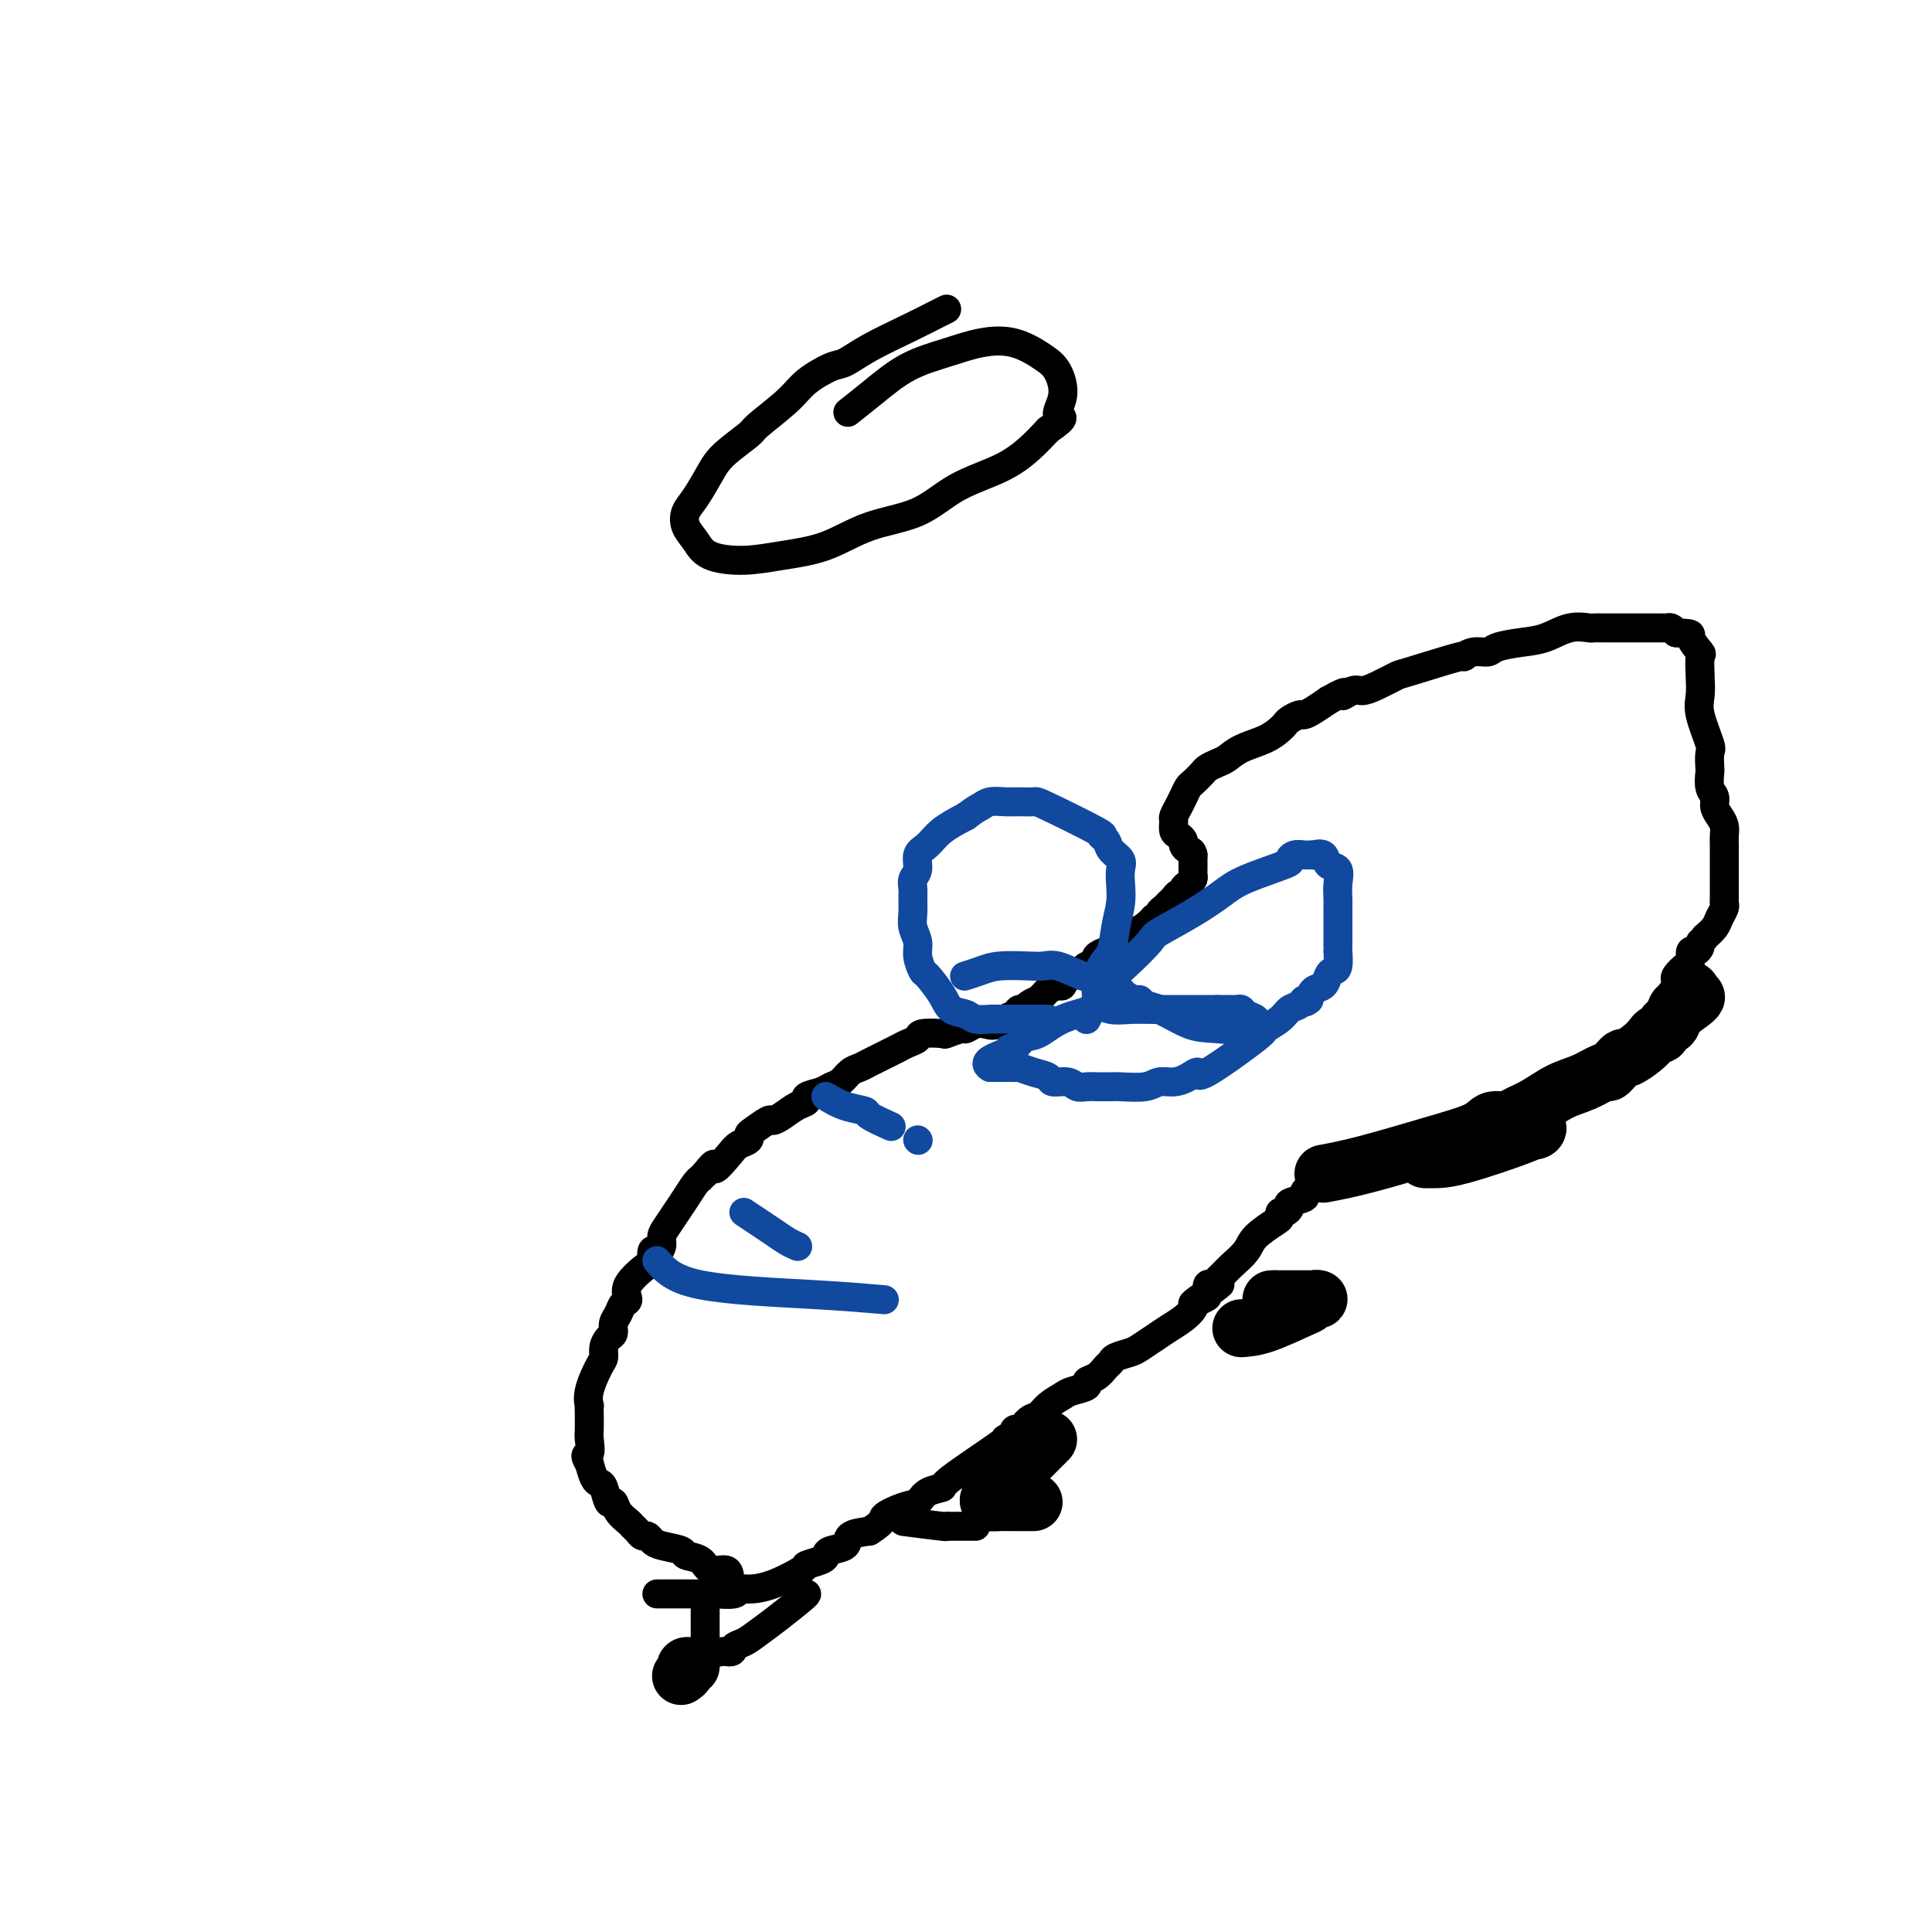 <svg viewBox='0 0 400 400' version='1.1' xmlns='http://www.w3.org/2000/svg' xmlns:xlink='http://www.w3.org/1999/xlink'><g fill='none' stroke='#000000' stroke-width='6' stroke-linecap='round' stroke-linejoin='round'><path d='M136,330c1.147,0.001 2.293,0.001 3,0c0.707,-0.001 0.973,-0.004 2,0c1.027,0.004 2.815,0.015 4,0c1.185,-0.015 1.766,-0.058 3,0c1.234,0.058 3.120,0.215 4,0c0.880,-0.215 0.755,-0.803 1,-1c0.245,-0.197 0.861,-0.003 2,0c1.139,0.003 2.802,-0.184 5,-1c2.198,-0.816 4.929,-2.260 6,-3c1.071,-0.740 0.480,-0.775 1,-1c0.520,-0.225 2.150,-0.641 3,-1c0.850,-0.359 0.918,-0.660 1,-1c0.082,-0.340 0.177,-0.720 1,-1c0.823,-0.280 2.376,-0.460 3,-1c0.624,-0.540 0.321,-1.440 1,-2c0.679,-0.560 2.339,-0.780 4,-1'/><path d='M180,317c3.575,-2.268 2.511,-2.440 3,-3c0.489,-0.560 2.531,-1.510 4,-2c1.469,-0.490 2.364,-0.521 3,-1c0.636,-0.479 1.013,-1.407 2,-2c0.987,-0.593 2.583,-0.850 3,-1c0.417,-0.150 -0.344,-0.192 2,-2c2.344,-1.808 7.793,-5.383 10,-7c2.207,-1.617 1.172,-1.277 1,-1c-0.172,0.277 0.521,0.493 1,0c0.479,-0.493 0.746,-1.693 1,-2c0.254,-0.307 0.495,0.279 1,0c0.505,-0.279 1.274,-1.423 2,-2c0.726,-0.577 1.407,-0.588 2,-1c0.593,-0.412 1.096,-1.224 2,-2c0.904,-0.776 2.210,-1.516 3,-2c0.790,-0.484 1.066,-0.711 2,-1c0.934,-0.289 2.527,-0.641 3,-1c0.473,-0.359 -0.173,-0.726 0,-1c0.173,-0.274 1.167,-0.455 2,-1c0.833,-0.545 1.507,-1.455 2,-2c0.493,-0.545 0.807,-0.726 1,-1c0.193,-0.274 0.267,-0.640 1,-1c0.733,-0.360 2.125,-0.715 3,-1c0.875,-0.285 1.233,-0.500 2,-1c0.767,-0.500 1.943,-1.286 3,-2c1.057,-0.714 1.995,-1.356 3,-2c1.005,-0.644 2.078,-1.289 3,-2c0.922,-0.711 1.692,-1.489 2,-2c0.308,-0.511 0.154,-0.756 0,-1'/><path d='M247,270c10.548,-7.505 3.418,-2.766 1,-1c-2.418,1.766 -0.123,0.561 1,0c1.123,-0.561 1.074,-0.478 1,-1c-0.074,-0.522 -0.173,-1.647 0,-2c0.173,-0.353 0.617,0.068 1,0c0.383,-0.068 0.705,-0.626 1,-1c0.295,-0.374 0.562,-0.566 1,-1c0.438,-0.434 1.046,-1.110 2,-2c0.954,-0.890 2.255,-1.994 3,-3c0.745,-1.006 0.934,-1.915 2,-3c1.066,-1.085 3.008,-2.346 4,-3c0.992,-0.654 1.033,-0.700 1,-1c-0.033,-0.300 -0.141,-0.854 0,-1c0.141,-0.146 0.531,0.116 1,0c0.469,-0.116 1.019,-0.610 1,-1c-0.019,-0.390 -0.606,-0.677 0,-1c0.606,-0.323 2.403,-0.683 3,-1c0.597,-0.317 -0.008,-0.592 0,-1c0.008,-0.408 0.627,-0.949 1,-1c0.373,-0.051 0.499,0.389 1,0c0.501,-0.389 1.377,-1.607 2,-2c0.623,-0.393 0.992,0.039 1,0c0.008,-0.039 -0.344,-0.549 0,-1c0.344,-0.451 1.384,-0.843 2,-1c0.616,-0.157 0.808,-0.078 1,0'/><path d='M278,242c5.167,-4.667 2.583,-2.333 0,0'/><path d='M146,333c-0.000,0.363 -0.000,0.727 0,1c0.000,0.273 0.000,0.456 0,1c-0.000,0.544 -0.001,1.450 0,2c0.001,0.550 0.002,0.743 0,1c-0.002,0.257 -0.009,0.577 0,1c0.009,0.423 0.033,0.950 0,1c-0.033,0.050 -0.122,-0.378 0,0c0.122,0.378 0.456,1.563 1,2c0.544,0.437 1.298,0.125 2,0c0.702,-0.125 1.351,-0.062 2,0'/><path d='M151,342c0.916,0.120 0.704,-0.581 1,-1c0.296,-0.419 1.098,-0.557 2,-1c0.902,-0.443 1.902,-1.190 3,-2c1.098,-0.810 2.294,-1.681 4,-3c1.706,-1.319 3.921,-3.086 5,-4c1.079,-0.914 1.023,-0.975 1,-1c-0.023,-0.025 -0.011,-0.012 0,0'/><path d='M187,315c3.276,0.423 6.551,0.845 8,1c1.449,0.155 1.071,0.041 1,0c-0.071,-0.041 0.163,-0.011 1,0c0.837,0.011 2.276,0.003 3,0c0.724,-0.003 0.733,-0.001 1,0c0.267,0.001 0.790,0.000 1,0c0.210,-0.000 0.105,-0.000 0,0'/><path d='M212,301c-0.311,0.311 -0.622,0.622 -1,1c-0.378,0.378 -0.822,0.822 -1,1c-0.178,0.178 -0.089,0.089 0,0'/></g>
<g fill='none' stroke='#000000' stroke-width='12' stroke-linecap='round' stroke-linejoin='round'><path d='M217,298c-1.264,1.264 -2.528,2.527 -4,4c-1.472,1.473 -3.152,3.155 -4,4c-0.848,0.845 -0.863,0.853 -1,1c-0.137,0.147 -0.395,0.432 -1,1c-0.605,0.568 -1.557,1.420 -2,2c-0.443,0.580 -0.379,0.887 0,1c0.379,0.113 1.072,0.030 2,0c0.928,-0.030 2.091,-0.008 3,0c0.909,0.008 1.563,0.002 2,0c0.437,-0.002 0.656,-0.001 1,0c0.344,0.001 0.813,0.000 1,0c0.187,-0.000 0.094,-0.000 0,0'/><path d='M257,275c1.376,-0.105 2.752,-0.210 5,-1c2.248,-0.790 5.369,-2.264 7,-3c1.631,-0.736 1.771,-0.733 2,-1c0.229,-0.267 0.546,-0.804 1,-1c0.454,-0.196 1.044,-0.053 1,0c-0.044,0.053 -0.723,0.014 -2,0c-1.277,-0.014 -3.151,-0.004 -4,0c-0.849,0.004 -0.671,0.001 -1,0c-0.329,-0.001 -1.164,-0.001 -2,0'/><path d='M264,269c-1.333,0.000 -0.667,0.000 0,0'/><path d='M295,240c0.515,0.001 1.031,0.001 2,0c0.969,-0.001 2.392,-0.004 6,-1c3.608,-0.996 9.400,-2.985 12,-4c2.600,-1.015 2.009,-1.057 2,-1c-0.009,0.057 0.565,0.211 1,0c0.435,-0.211 0.733,-0.788 -1,-1c-1.733,-0.212 -5.495,-0.061 -7,0c-1.505,0.061 -0.752,0.030 0,0'/><path d='M141,347c0.452,-0.310 0.905,-0.619 1,-1c0.095,-0.381 -0.167,-0.833 0,-1c0.167,-0.167 0.762,-0.048 1,0c0.238,0.048 0.119,0.024 0,0'/><path d='M274,243c2.473,-0.467 4.946,-0.933 9,-2c4.054,-1.067 9.690,-2.733 14,-4c4.310,-1.267 7.296,-2.134 9,-3c1.704,-0.866 2.128,-1.730 3,-2c0.872,-0.270 2.192,0.056 3,0c0.808,-0.056 1.103,-0.492 2,-1c0.897,-0.508 2.397,-1.088 4,-2c1.603,-0.912 3.308,-2.156 5,-3c1.692,-0.844 3.370,-1.286 5,-2c1.630,-0.714 3.211,-1.698 4,-2c0.789,-0.302 0.787,0.078 1,0c0.213,-0.078 0.641,-0.615 1,-1c0.359,-0.385 0.649,-0.617 1,-1c0.351,-0.383 0.762,-0.916 1,-1c0.238,-0.084 0.301,0.281 1,0c0.699,-0.281 2.033,-1.208 3,-2c0.967,-0.792 1.569,-1.449 2,-2c0.431,-0.551 0.693,-0.996 1,-1c0.307,-0.004 0.660,0.433 1,0c0.340,-0.433 0.669,-1.735 1,-2c0.331,-0.265 0.666,0.505 1,0c0.334,-0.505 0.667,-2.287 1,-3c0.333,-0.713 0.667,-0.356 1,0'/><path d='M348,209c5.735,-3.967 2.073,-2.383 1,-2c-1.073,0.383 0.442,-0.435 1,-1c0.558,-0.565 0.159,-0.876 0,-1c-0.159,-0.124 -0.080,-0.062 0,0'/></g>
<g fill='none' stroke='#000000' stroke-width='6' stroke-linecap='round' stroke-linejoin='round'><path d='M151,326c-0.119,-0.477 -0.239,-0.954 -1,-1c-0.761,-0.046 -2.165,0.338 -3,0c-0.835,-0.338 -1.102,-1.400 -2,-2c-0.898,-0.600 -2.426,-0.739 -3,-1c-0.574,-0.261 -0.195,-0.643 -1,-1c-0.805,-0.357 -2.793,-0.687 -4,-1c-1.207,-0.313 -1.633,-0.609 -2,-1c-0.367,-0.391 -0.675,-0.878 -1,-1c-0.325,-0.122 -0.668,0.120 -1,0c-0.332,-0.120 -0.652,-0.601 -1,-1c-0.348,-0.399 -0.723,-0.717 -1,-1c-0.277,-0.283 -0.455,-0.531 -1,-1c-0.545,-0.469 -1.455,-1.159 -2,-2c-0.545,-0.841 -0.723,-1.835 -1,-2c-0.277,-0.165 -0.651,0.497 -1,0c-0.349,-0.497 -0.671,-2.154 -1,-3c-0.329,-0.846 -0.666,-0.882 -1,-1c-0.334,-0.118 -0.667,-0.320 -1,-1c-0.333,-0.680 -0.667,-1.840 -1,-3'/><path d='M122,303c-1.392,-2.304 -0.373,-1.564 0,-2c0.373,-0.436 0.100,-2.048 0,-3c-0.100,-0.952 -0.029,-1.242 0,-2c0.029,-0.758 0.014,-1.982 0,-3c-0.014,-1.018 -0.028,-1.830 0,-2c0.028,-0.170 0.098,0.303 0,0c-0.098,-0.303 -0.363,-1.380 0,-3c0.363,-1.620 1.355,-3.781 2,-5c0.645,-1.219 0.942,-1.495 1,-2c0.058,-0.505 -0.125,-1.237 0,-2c0.125,-0.763 0.558,-1.556 1,-2c0.442,-0.444 0.894,-0.537 1,-1c0.106,-0.463 -0.133,-1.294 0,-2c0.133,-0.706 0.638,-1.286 1,-2c0.362,-0.714 0.581,-1.562 1,-2c0.419,-0.438 1.040,-0.465 1,-1c-0.040,-0.535 -0.740,-1.579 0,-3c0.740,-1.421 2.920,-3.220 4,-4c1.080,-0.780 1.059,-0.541 1,-1c-0.059,-0.459 -0.157,-1.617 0,-2c0.157,-0.383 0.570,0.007 1,0c0.430,-0.007 0.877,-0.413 1,-1c0.123,-0.587 -0.080,-1.355 0,-2c0.080,-0.645 0.442,-1.168 1,-2c0.558,-0.832 1.312,-1.974 2,-3c0.688,-1.026 1.312,-1.938 2,-3c0.688,-1.062 1.442,-2.274 2,-3c0.558,-0.726 0.919,-0.965 1,-1c0.081,-0.035 -0.120,0.133 0,0c0.120,-0.133 0.560,-0.566 1,-1'/><path d='M146,243c2.770,-3.632 1.695,-1.211 2,-1c0.305,0.211 1.992,-1.787 3,-3c1.008,-1.213 1.339,-1.639 2,-2c0.661,-0.361 1.654,-0.656 2,-1c0.346,-0.344 0.045,-0.735 0,-1c-0.045,-0.265 0.165,-0.403 1,-1c0.835,-0.597 2.295,-1.651 3,-2c0.705,-0.349 0.656,0.009 1,0c0.344,-0.009 1.083,-0.383 2,-1c0.917,-0.617 2.013,-1.475 3,-2c0.987,-0.525 1.864,-0.717 2,-1c0.136,-0.283 -0.469,-0.657 0,-1c0.469,-0.343 2.012,-0.655 3,-1c0.988,-0.345 1.419,-0.722 2,-1c0.581,-0.278 1.310,-0.456 2,-1c0.690,-0.544 1.339,-1.455 2,-2c0.661,-0.545 1.332,-0.723 2,-1c0.668,-0.277 1.333,-0.652 2,-1c0.667,-0.348 1.335,-0.671 2,-1c0.665,-0.329 1.327,-0.666 2,-1c0.673,-0.334 1.358,-0.664 2,-1c0.642,-0.336 1.241,-0.677 2,-1c0.759,-0.323 1.678,-0.626 2,-1c0.322,-0.374 0.046,-0.817 1,-1c0.954,-0.183 3.137,-0.105 4,0c0.863,0.105 0.405,0.238 1,0c0.595,-0.238 2.242,-0.847 3,-1c0.758,-0.153 0.627,0.151 1,0c0.373,-0.151 1.249,-0.757 2,-1c0.751,-0.243 1.375,-0.121 2,0'/><path d='M204,212c4.445,-1.560 1.558,-0.460 1,0c-0.558,0.460 1.213,0.282 2,0c0.787,-0.282 0.591,-0.667 1,-1c0.409,-0.333 1.424,-0.615 2,-1c0.576,-0.385 0.714,-0.873 1,-1c0.286,-0.127 0.721,0.106 1,0c0.279,-0.106 0.402,-0.553 1,-1c0.598,-0.447 1.669,-0.895 2,-1c0.331,-0.105 -0.080,0.132 0,0c0.080,-0.132 0.652,-0.631 1,-1c0.348,-0.369 0.473,-0.606 1,-1c0.527,-0.394 1.455,-0.946 2,-1c0.545,-0.054 0.708,0.389 1,0c0.292,-0.389 0.713,-1.610 1,-2c0.287,-0.390 0.439,0.051 1,0c0.561,-0.051 1.531,-0.592 2,-1c0.469,-0.408 0.438,-0.682 1,-1c0.562,-0.318 1.716,-0.682 2,-1c0.284,-0.318 -0.303,-0.592 0,-1c0.303,-0.408 1.497,-0.949 2,-1c0.503,-0.051 0.315,0.390 1,0c0.685,-0.390 2.241,-1.610 3,-2c0.759,-0.390 0.719,0.050 1,0c0.281,-0.050 0.883,-0.590 1,-1c0.117,-0.410 -0.252,-0.688 0,-1c0.252,-0.312 1.126,-0.656 2,-1'/><path d='M237,192c5.056,-3.051 1.196,-0.677 0,0c-1.196,0.677 0.271,-0.343 1,-1c0.729,-0.657 0.720,-0.950 1,-1c0.280,-0.050 0.849,0.141 1,0c0.151,-0.141 -0.114,-0.616 0,-1c0.114,-0.384 0.609,-0.676 1,-1c0.391,-0.324 0.678,-0.678 1,-1c0.322,-0.322 0.677,-0.611 1,-1c0.323,-0.389 0.612,-0.878 1,-1c0.388,-0.122 0.874,0.122 1,0c0.126,-0.122 -0.110,-0.611 0,-1c0.110,-0.389 0.565,-0.678 1,-1c0.435,-0.322 0.849,-0.678 1,-1c0.151,-0.322 0.041,-0.611 0,-1c-0.041,-0.389 -0.011,-0.878 0,-1c0.011,-0.122 0.003,0.122 0,0c-0.003,-0.122 -0.001,-0.610 0,-1c0.001,-0.390 0.000,-0.683 0,-1c-0.000,-0.317 -0.000,-0.659 0,-1'/><path d='M247,177c-0.163,-0.952 -0.569,-0.831 -1,-1c-0.431,-0.169 -0.886,-0.627 -1,-1c-0.114,-0.373 0.112,-0.663 0,-1c-0.112,-0.337 -0.563,-0.723 -1,-1c-0.437,-0.277 -0.860,-0.444 -1,-1c-0.140,-0.556 0.004,-1.501 0,-2c-0.004,-0.499 -0.157,-0.552 0,-1c0.157,-0.448 0.623,-1.290 1,-2c0.377,-0.710 0.663,-1.289 1,-2c0.337,-0.711 0.723,-1.553 1,-2c0.277,-0.447 0.444,-0.500 1,-1c0.556,-0.500 1.501,-1.446 2,-2c0.499,-0.554 0.552,-0.714 1,-1c0.448,-0.286 1.289,-0.696 2,-1c0.711,-0.304 1.290,-0.501 2,-1c0.710,-0.499 1.551,-1.299 3,-2c1.449,-0.701 3.505,-1.302 5,-2c1.495,-0.698 2.427,-1.493 3,-2c0.573,-0.507 0.786,-0.727 1,-1c0.214,-0.273 0.430,-0.601 1,-1c0.570,-0.399 1.493,-0.870 2,-1c0.507,-0.130 0.598,0.080 1,0c0.402,-0.080 1.115,-0.452 2,-1c0.885,-0.548 1.943,-1.274 3,-2'/><path d='M275,145c4.914,-2.794 3.198,-1.278 3,-1c-0.198,0.278 1.121,-0.683 2,-1c0.879,-0.317 1.316,0.008 2,0c0.684,-0.008 1.614,-0.351 3,-1c1.386,-0.649 3.227,-1.603 4,-2c0.773,-0.397 0.476,-0.235 3,-1c2.524,-0.765 7.867,-2.457 10,-3c2.133,-0.543 1.056,0.061 1,0c-0.056,-0.061 0.910,-0.789 2,-1c1.090,-0.211 2.303,0.094 3,0c0.697,-0.094 0.877,-0.585 2,-1c1.123,-0.415 3.188,-0.752 5,-1c1.812,-0.248 3.369,-0.406 5,-1c1.631,-0.594 3.335,-1.623 5,-2c1.665,-0.377 3.290,-0.101 4,0c0.710,0.101 0.504,0.027 1,0c0.496,-0.027 1.694,-0.007 2,0c0.306,0.007 -0.279,0.002 0,0c0.279,-0.002 1.421,-0.001 2,0c0.579,0.001 0.594,0.000 1,0c0.406,-0.000 1.204,-0.000 2,0c0.796,0.000 1.589,0.000 2,0c0.411,-0.000 0.439,-0.000 1,0c0.561,0.000 1.656,0.000 2,0c0.344,-0.000 -0.063,-0.001 0,0c0.063,0.001 0.594,0.003 1,0c0.406,-0.003 0.686,-0.011 1,0c0.314,0.011 0.661,0.041 1,0c0.339,-0.041 0.668,-0.155 1,0c0.332,0.155 0.666,0.577 1,1'/><path d='M347,131c3.962,0.202 2.866,0.206 3,1c0.134,0.794 1.498,2.376 2,3c0.502,0.624 0.142,0.290 0,1c-0.142,0.710 -0.066,2.464 0,4c0.066,1.536 0.123,2.853 0,4c-0.123,1.147 -0.425,2.123 0,4c0.425,1.877 1.577,4.656 2,6c0.423,1.344 0.117,1.252 0,2c-0.117,0.748 -0.046,2.336 0,3c0.046,0.664 0.068,0.404 0,1c-0.068,0.596 -0.225,2.046 0,3c0.225,0.954 0.831,1.410 1,2c0.169,0.590 -0.098,1.312 0,2c0.098,0.688 0.562,1.340 1,2c0.438,0.660 0.849,1.329 1,2c0.151,0.671 0.040,1.346 0,2c-0.040,0.654 -0.011,1.288 0,2c0.011,0.712 0.003,1.503 0,2c-0.003,0.497 -0.001,0.699 0,1c0.001,0.301 0.000,0.700 0,1c-0.000,0.300 -0.000,0.500 0,1c0.000,0.500 0.001,1.299 0,2c-0.001,0.701 -0.003,1.304 0,2c0.003,0.696 0.013,1.485 0,2c-0.013,0.515 -0.048,0.757 0,1c0.048,0.243 0.178,0.488 0,1c-0.178,0.512 -0.663,1.292 -1,2c-0.337,0.708 -0.525,1.345 -1,2c-0.475,0.655 -1.238,1.327 -2,2'/><path d='M353,194c-0.857,1.422 -1.000,0.976 -1,1c-0.000,0.024 0.142,0.516 0,1c-0.142,0.484 -0.567,0.959 -1,1c-0.433,0.041 -0.872,-0.354 -1,0c-0.128,0.354 0.057,1.456 0,2c-0.057,0.544 -0.355,0.531 -1,1c-0.645,0.469 -1.637,1.422 -2,2c-0.363,0.578 -0.097,0.782 0,1c0.097,0.218 0.026,0.450 0,1c-0.026,0.550 -0.007,1.417 0,2c0.007,0.583 0.002,0.881 0,1c-0.002,0.119 -0.001,0.060 0,0'/></g>
<g fill='none' stroke='#11499F' stroke-width='6' stroke-linecap='round' stroke-linejoin='round'><path d='M217,211c-0.534,-0.000 -1.069,-0.000 -2,0c-0.931,0.000 -2.260,0.001 -3,0c-0.740,-0.001 -0.893,-0.004 -2,0c-1.107,0.004 -3.168,0.013 -4,0c-0.832,-0.013 -0.434,-0.049 -1,0c-0.566,0.049 -2.096,0.184 -3,0c-0.904,-0.184 -1.184,-0.688 -2,-1c-0.816,-0.312 -2.170,-0.432 -3,-1c-0.830,-0.568 -1.135,-1.583 -2,-3c-0.865,-1.417 -2.288,-3.236 -3,-4c-0.712,-0.764 -0.713,-0.472 -1,-1c-0.287,-0.528 -0.862,-1.874 -1,-3c-0.138,-1.126 0.159,-2.031 0,-3c-0.159,-0.969 -0.776,-2.003 -1,-3c-0.224,-0.997 -0.056,-1.957 0,-3c0.056,-1.043 -0.001,-2.170 0,-3c0.001,-0.830 0.058,-1.362 0,-2c-0.058,-0.638 -0.232,-1.381 0,-2c0.232,-0.619 0.872,-1.113 1,-2c0.128,-0.887 -0.254,-2.165 0,-3c0.254,-0.835 1.145,-1.225 2,-2c0.855,-0.775 1.673,-1.936 3,-3c1.327,-1.064 3.164,-2.032 5,-3'/><path d='M200,169c2.144,-1.630 2.505,-1.704 3,-2c0.495,-0.296 1.125,-0.812 2,-1c0.875,-0.188 1.994,-0.046 3,0c1.006,0.046 1.897,-0.002 3,0c1.103,0.002 2.418,0.055 3,0c0.582,-0.055 0.431,-0.219 3,1c2.569,1.219 7.859,3.821 10,5c2.141,1.179 1.134,0.934 1,1c-0.134,0.066 0.605,0.443 1,1c0.395,0.557 0.446,1.295 1,2c0.554,0.705 1.609,1.376 2,2c0.391,0.624 0.117,1.199 0,2c-0.117,0.801 -0.076,1.826 0,3c0.076,1.174 0.188,2.496 0,4c-0.188,1.504 -0.678,3.191 -1,5c-0.322,1.809 -0.478,3.741 -1,5c-0.522,1.259 -1.410,1.844 -2,3c-0.590,1.156 -0.882,2.882 -1,4c-0.118,1.118 -0.062,1.628 0,2c0.062,0.372 0.130,0.605 0,1c-0.130,0.395 -0.458,0.953 -1,2c-0.542,1.047 -1.298,2.585 -1,2c0.298,-0.585 1.649,-3.292 3,-6'/><path d='M228,205c1.301,-1.776 3.054,-3.217 5,-5c1.946,-1.783 4.084,-3.908 5,-5c0.916,-1.092 0.611,-1.151 2,-2c1.389,-0.849 4.473,-2.489 7,-4c2.527,-1.511 4.497,-2.892 6,-4c1.503,-1.108 2.539,-1.943 5,-3c2.461,-1.057 6.347,-2.336 8,-3c1.653,-0.664 1.074,-0.714 1,-1c-0.074,-0.286 0.356,-0.808 1,-1c0.644,-0.192 1.500,-0.053 2,0c0.500,0.053 0.643,0.021 1,0c0.357,-0.021 0.926,-0.032 1,0c0.074,0.032 -0.348,0.108 0,0c0.348,-0.108 1.466,-0.401 2,0c0.534,0.401 0.483,1.495 1,2c0.517,0.505 1.603,0.420 2,1c0.397,0.580 0.106,1.823 0,3c-0.106,1.177 -0.028,2.287 0,3c0.028,0.713 0.005,1.028 0,3c-0.005,1.972 0.010,5.602 0,7c-0.010,1.398 -0.043,0.564 0,1c0.043,0.436 0.163,2.144 0,3c-0.163,0.856 -0.607,0.862 -1,1c-0.393,0.138 -0.734,0.408 -1,1c-0.266,0.592 -0.456,1.506 -1,2c-0.544,0.494 -1.441,0.570 -2,1c-0.559,0.430 -0.779,1.215 -1,2'/><path d='M271,207c-1.121,1.032 -0.925,0.112 -1,0c-0.075,-0.112 -0.421,0.583 -1,1c-0.579,0.417 -1.393,0.555 -2,1c-0.607,0.445 -1.009,1.197 -2,2c-0.991,0.803 -2.572,1.658 -3,2c-0.428,0.342 0.297,0.173 -2,2c-2.297,1.827 -7.616,5.651 -10,7c-2.384,1.349 -1.833,0.222 -2,0c-0.167,-0.222 -1.054,0.462 -2,1c-0.946,0.538 -1.953,0.929 -3,1c-1.047,0.071 -2.135,-0.177 -3,0c-0.865,0.177 -1.509,0.780 -3,1c-1.491,0.220 -3.831,0.059 -5,0c-1.169,-0.059 -1.167,-0.015 -2,0c-0.833,0.015 -2.501,-0.000 -3,0c-0.499,0.000 0.171,0.015 0,0c-0.171,-0.015 -1.182,-0.060 -2,0c-0.818,0.060 -1.443,0.223 -2,0c-0.557,-0.223 -1.045,-0.834 -2,-1c-0.955,-0.166 -2.375,0.113 -3,0c-0.625,-0.113 -0.453,-0.619 -1,-1c-0.547,-0.381 -1.814,-0.638 -3,-1c-1.186,-0.362 -2.293,-0.829 -3,-1c-0.707,-0.171 -1.016,-0.046 -1,0c0.016,0.046 0.355,0.012 0,0c-0.355,-0.012 -1.404,-0.003 -2,0c-0.596,0.003 -0.737,0.001 -1,0c-0.263,-0.001 -0.646,-0.000 -1,0c-0.354,0.000 -0.677,0.000 -1,0'/><path d='M205,221c-2.156,-1.229 1.455,-2.302 3,-3c1.545,-0.698 1.026,-1.020 1,-1c-0.026,0.020 0.442,0.381 1,0c0.558,-0.381 1.205,-1.504 2,-2c0.795,-0.496 1.738,-0.364 3,-1c1.262,-0.636 2.842,-2.041 5,-3c2.158,-0.959 4.893,-1.472 6,-2c1.107,-0.528 0.587,-1.070 1,-1c0.413,0.070 1.758,0.751 3,1c1.242,0.249 2.382,0.067 4,0c1.618,-0.067 3.715,-0.018 5,0c1.285,0.018 1.757,0.005 3,0c1.243,-0.005 3.258,-0.001 5,0c1.742,0.001 3.212,0.000 4,0c0.788,-0.000 0.894,-0.000 1,0'/><path d='M252,209c4.205,0.000 1.718,0.000 1,0c-0.718,-0.000 0.333,-0.001 1,0c0.667,0.001 0.951,0.003 1,0c0.049,-0.003 -0.137,-0.012 0,0c0.137,0.012 0.596,0.046 1,0c0.404,-0.046 0.752,-0.171 1,0c0.248,0.171 0.397,0.638 1,1c0.603,0.362 1.659,0.619 2,1c0.341,0.381 -0.032,0.886 0,1c0.032,0.114 0.470,-0.162 1,0c0.530,0.162 1.151,0.760 1,1c-0.151,0.240 -1.076,0.120 -2,0'/><path d='M260,213c-0.296,0.634 -5.035,0.218 -8,0c-2.965,-0.218 -4.155,-0.240 -6,-1c-1.845,-0.760 -4.343,-2.259 -6,-3c-1.657,-0.741 -2.471,-0.723 -3,-1c-0.529,-0.277 -0.771,-0.847 -1,-1c-0.229,-0.153 -0.444,0.111 -1,0c-0.556,-0.111 -1.454,-0.598 -2,-1c-0.546,-0.402 -0.741,-0.721 -1,-1c-0.259,-0.279 -0.583,-0.519 -2,-1c-1.417,-0.481 -3.926,-1.201 -6,-2c-2.074,-0.799 -3.713,-1.675 -5,-2c-1.287,-0.325 -2.223,-0.097 -3,0c-0.777,0.097 -1.396,0.065 -3,0c-1.604,-0.065 -4.193,-0.162 -6,0c-1.807,0.162 -2.833,0.582 -4,1c-1.167,0.418 -2.476,0.834 -3,1c-0.524,0.166 -0.262,0.083 0,0'/><path d='M190,236c0.000,0.000 0.100,0.100 0.1,0.1'/><path d='M171,227c1.236,0.746 2.472,1.493 4,2c1.528,0.507 3.348,0.775 4,1c0.652,0.225 0.137,0.407 1,1c0.863,0.593 3.104,1.598 4,2c0.896,0.402 0.448,0.201 0,0'/><path d='M154,251c1.003,0.671 2.006,1.343 3,2c0.994,0.657 1.978,1.300 3,2c1.022,0.700 2.083,1.458 3,2c0.917,0.542 1.691,0.869 2,1c0.309,0.131 0.155,0.065 0,0'/><path d='M136,261c1.619,1.917 3.238,3.833 9,5c5.762,1.167 15.667,1.583 23,2c7.333,0.417 12.095,0.833 14,1c1.905,0.167 0.952,0.083 0,0'/></g>
<g fill='none' stroke='#000000' stroke-width='6' stroke-linecap='round' stroke-linejoin='round'><path d='M196,64c-0.372,0.181 -0.744,0.361 -2,1c-1.256,0.639 -3.397,1.735 -6,3c-2.603,1.265 -5.670,2.699 -8,4c-2.330,1.301 -3.924,2.468 -5,3c-1.076,0.532 -1.632,0.430 -3,1c-1.368,0.570 -3.546,1.811 -5,3c-1.454,1.189 -2.184,2.325 -4,4c-1.816,1.675 -4.716,3.887 -6,5c-1.284,1.113 -0.950,1.126 -2,2c-1.050,0.874 -3.484,2.607 -5,4c-1.516,1.393 -2.113,2.445 -3,4c-0.887,1.555 -2.064,3.614 -3,5c-0.936,1.386 -1.632,2.099 -2,3c-0.368,0.901 -0.409,1.990 0,3c0.409,1.010 1.268,1.941 2,3c0.732,1.059 1.339,2.246 3,3c1.661,0.754 4.378,1.074 7,1c2.622,-0.074 5.148,-0.543 8,-1c2.852,-0.457 6.029,-0.901 9,-2c2.971,-1.099 5.736,-2.853 9,-4c3.264,-1.147 7.027,-1.689 10,-3c2.973,-1.311 5.158,-3.393 8,-5c2.842,-1.607 6.342,-2.740 9,-4c2.658,-1.260 4.474,-2.646 6,-4c1.526,-1.354 2.763,-2.677 4,-4'/><path d='M217,89c4.561,-3.138 2.463,-2.484 2,-3c-0.463,-0.516 0.710,-2.203 1,-4c0.290,-1.797 -0.303,-3.705 -1,-5c-0.697,-1.295 -1.500,-1.975 -3,-3c-1.500,-1.025 -3.698,-2.393 -6,-3c-2.302,-0.607 -4.709,-0.453 -7,0c-2.291,0.453 -4.468,1.204 -7,2c-2.532,0.796 -5.421,1.636 -8,3c-2.579,1.364 -4.848,3.252 -7,5c-2.152,1.748 -4.186,3.357 -5,4c-0.814,0.643 -0.407,0.322 0,0'/></g>
</svg>